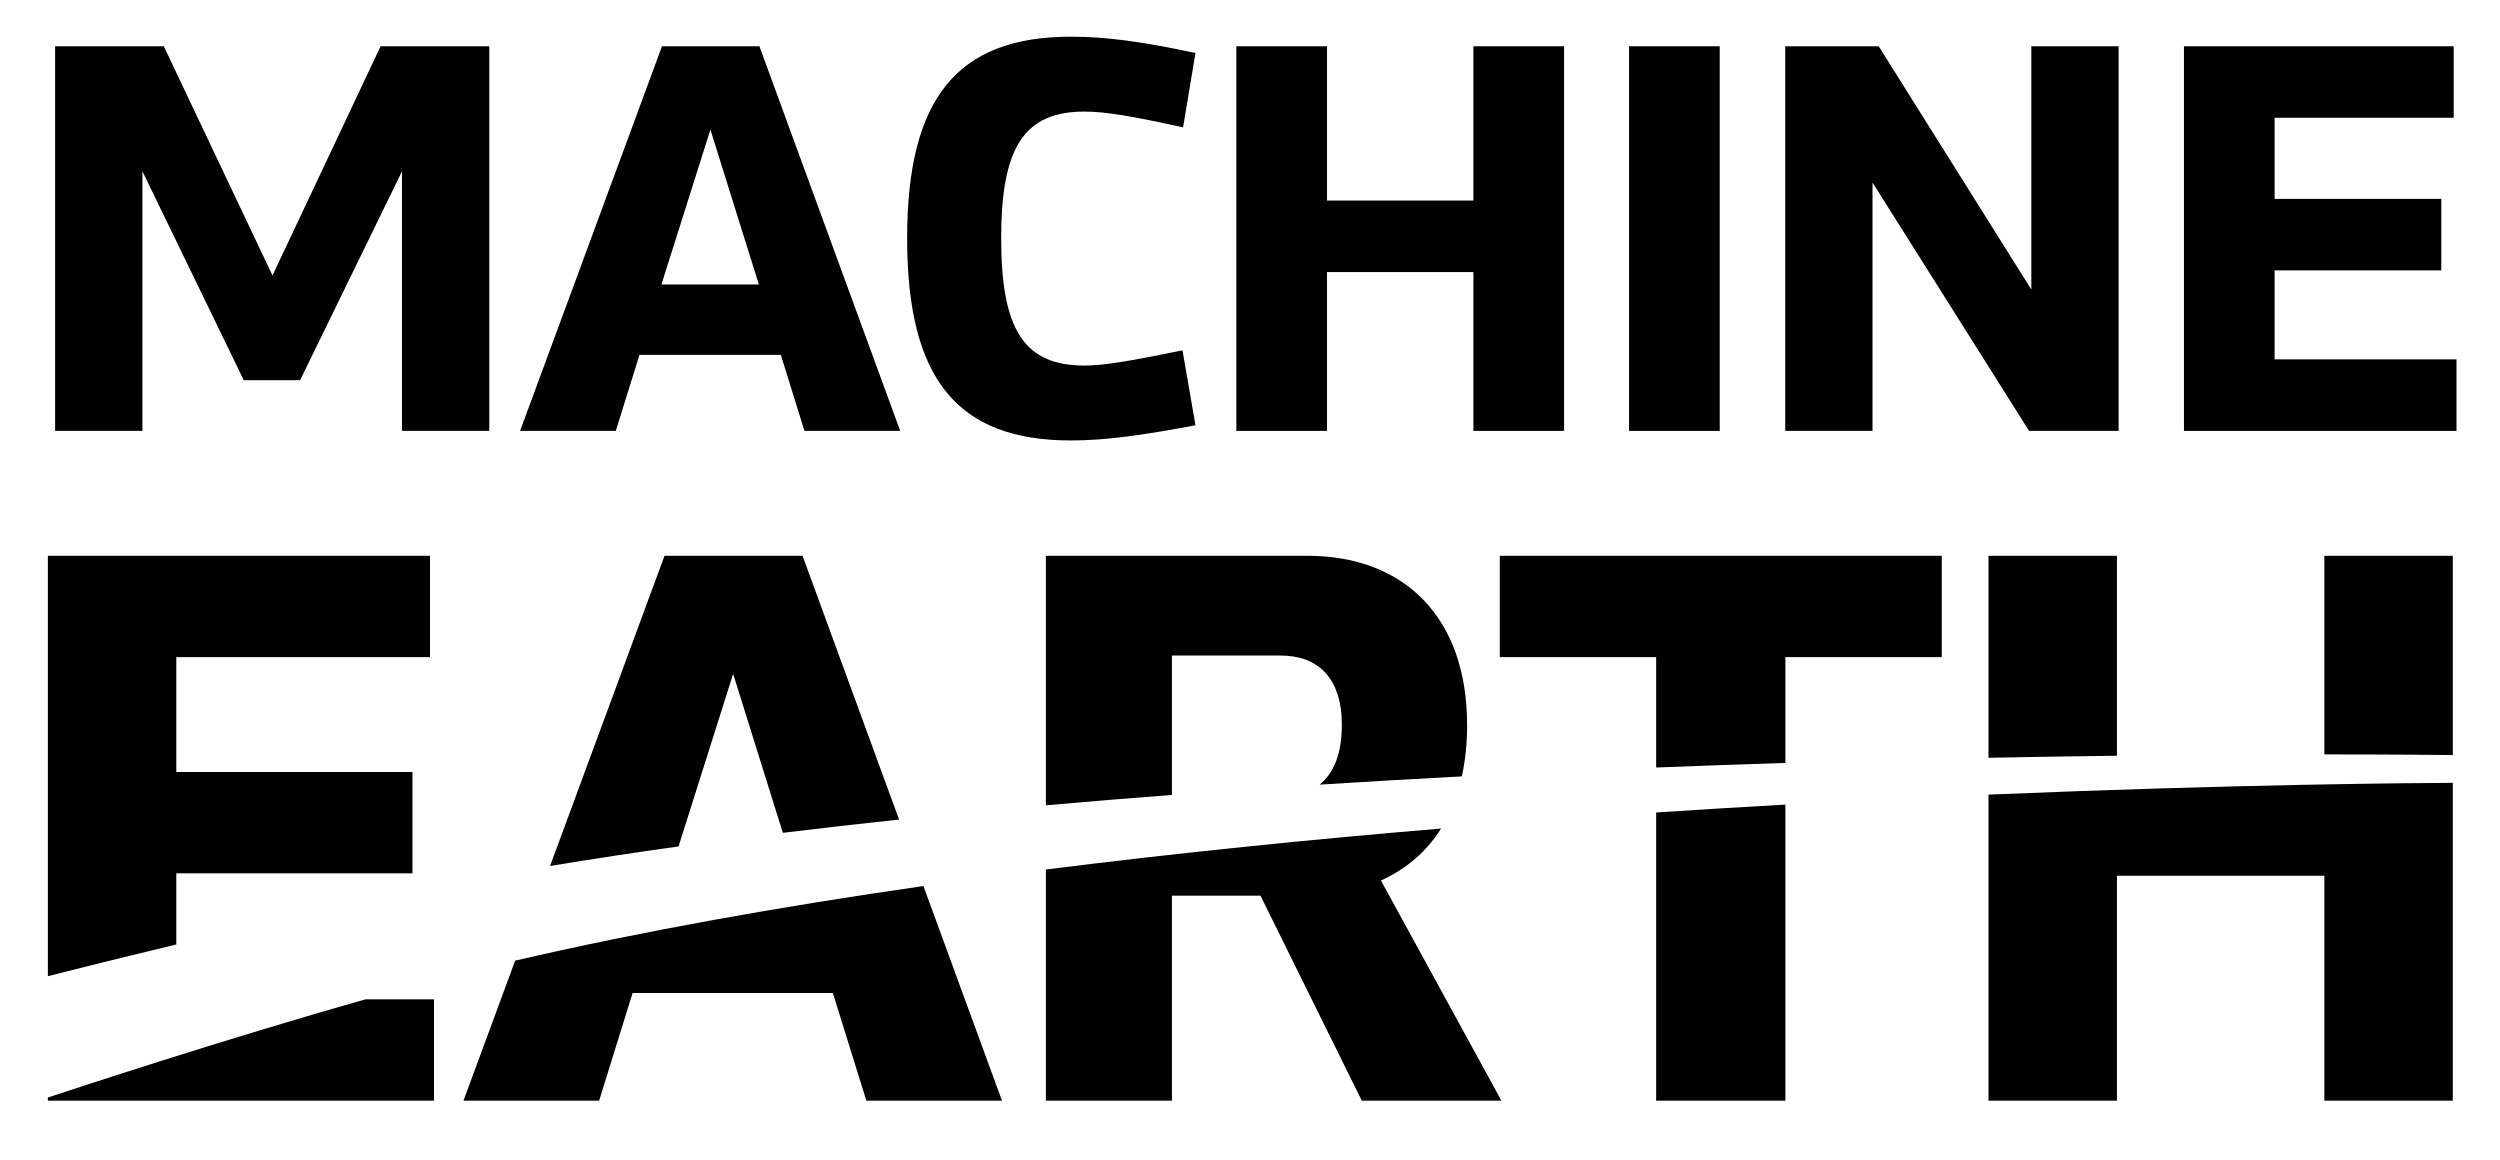 <svg width="586" height="272" viewBox="0 0 586 272" fill="none" xmlns="http://www.w3.org/2000/svg">
<path d="M511.916 101V10.844H575.144V27.608H533.168V46.616H572.24V63.38H533.168V84.236H575.804V101H511.916Z" fill="black"/>
<path d="M418.459 101V10.844H440.371L476.143 67.868V10.844H496.603V101H475.615L438.919 42.788V101H418.459Z" fill="black"/>
<path d="M381.85 101V10.844H403.102V101H381.85Z" fill="black"/>
<path d="M289.798 101V10.844H311.05V47.012H345.37V10.844H366.622V101H345.37V63.776H311.05V101H289.798Z" fill="black"/>
<path d="M251.044 103.244C224.38 103.244 212.632 88.856 212.632 55.856C212.632 22.988 224.38 8.6 251.044 8.6C259.36 8.6 267.94 9.788 280.216 12.428L277.312 29.852C265.3 27.212 259.096 26.156 254.212 26.156C240.088 26.156 234.676 34.472 234.676 55.856C234.676 77.372 240.088 85.688 254.212 85.688C258.7 85.688 264.904 84.632 277.18 82.124L280.216 99.68C267.676 102.056 258.964 103.244 251.044 103.244Z" fill="black"/>
<path d="M121.906 101L155.17 10.844H178.006L211.006 101H188.566L183.022 83.18H149.89L144.346 101H121.906ZM155.038 66.68H177.874L166.522 30.38L155.038 66.68Z" fill="black"/>
<path d="M12.92 101V10.844H38.396L63.872 64.568L89.216 10.844H114.692V101H94.232V40.148L70.34 89.12H57.14L33.38 40.148V101H12.92Z" fill="black"/>
<path fill-rule="evenodd" clip-rule="evenodd" d="M466.102 186.262V258H496.209V205.266H544.829V258H574.936V183.503C567.801 183.527 525.395 183.773 466.102 186.262ZM466.102 177.625C476.715 177.417 486.786 177.26 496.209 177.143V130.279H466.102V177.625ZM544.829 176.833C561.06 176.833 571.677 176.946 574.936 176.986V130.279H544.829V176.833Z" fill="black"/>
<path fill-rule="evenodd" clip-rule="evenodd" d="M388.203 190.444V258H418.497V188.596C408.648 189.15 398.53 189.764 388.203 190.444ZM388.203 179.904C398.532 179.498 408.649 179.144 418.497 178.835V154.028H455.149V130.279H351.551V154.028H388.203V179.904Z" fill="black"/>
<path fill-rule="evenodd" clip-rule="evenodd" d="M245.153 203.817V258H274.699V209.941H295.456L319.205 258H351.93L323.693 206.388C329.862 203.591 334.511 199.42 337.785 194.207C307.372 196.756 276.058 199.911 245.153 203.817ZM245.153 188.764C254.978 187.891 264.84 187.081 274.699 186.329V153.654H300.131C308.733 153.654 314.53 158.703 314.53 169.923C314.53 176.723 312.599 181.279 309.312 183.918C320.515 183.207 331.649 182.566 342.653 181.989C343.486 178.218 343.889 174.174 343.889 169.923C343.889 144.678 329.116 130.279 306.489 130.279H245.153V188.764Z" fill="black"/>
<path fill-rule="evenodd" clip-rule="evenodd" d="M120.751 225.175L108.64 258H140.43L148.284 232.755H195.221L203.075 258H234.865L216.449 207.687C182.99 212.497 150.514 218.263 120.751 225.175ZM128.938 202.986C138.738 201.362 148.794 199.837 159.048 198.406L171.846 157.955L183.497 195.212C192.479 194.113 201.574 193.08 210.746 192.107L188.115 130.279H155.764L128.938 202.986Z" fill="black"/>
<path fill-rule="evenodd" clip-rule="evenodd" d="M11.22 257.26V258H101.728V234.251H85.655C52.438 243.64 16.695 255.443 11.22 257.26ZM11.22 228.816C14.172 228.064 25.925 225.086 41.327 221.385V204.705H96.679V180.956H41.327V154.028H100.793V130.279H11.22V228.816Z" fill="black"/>
</svg>
